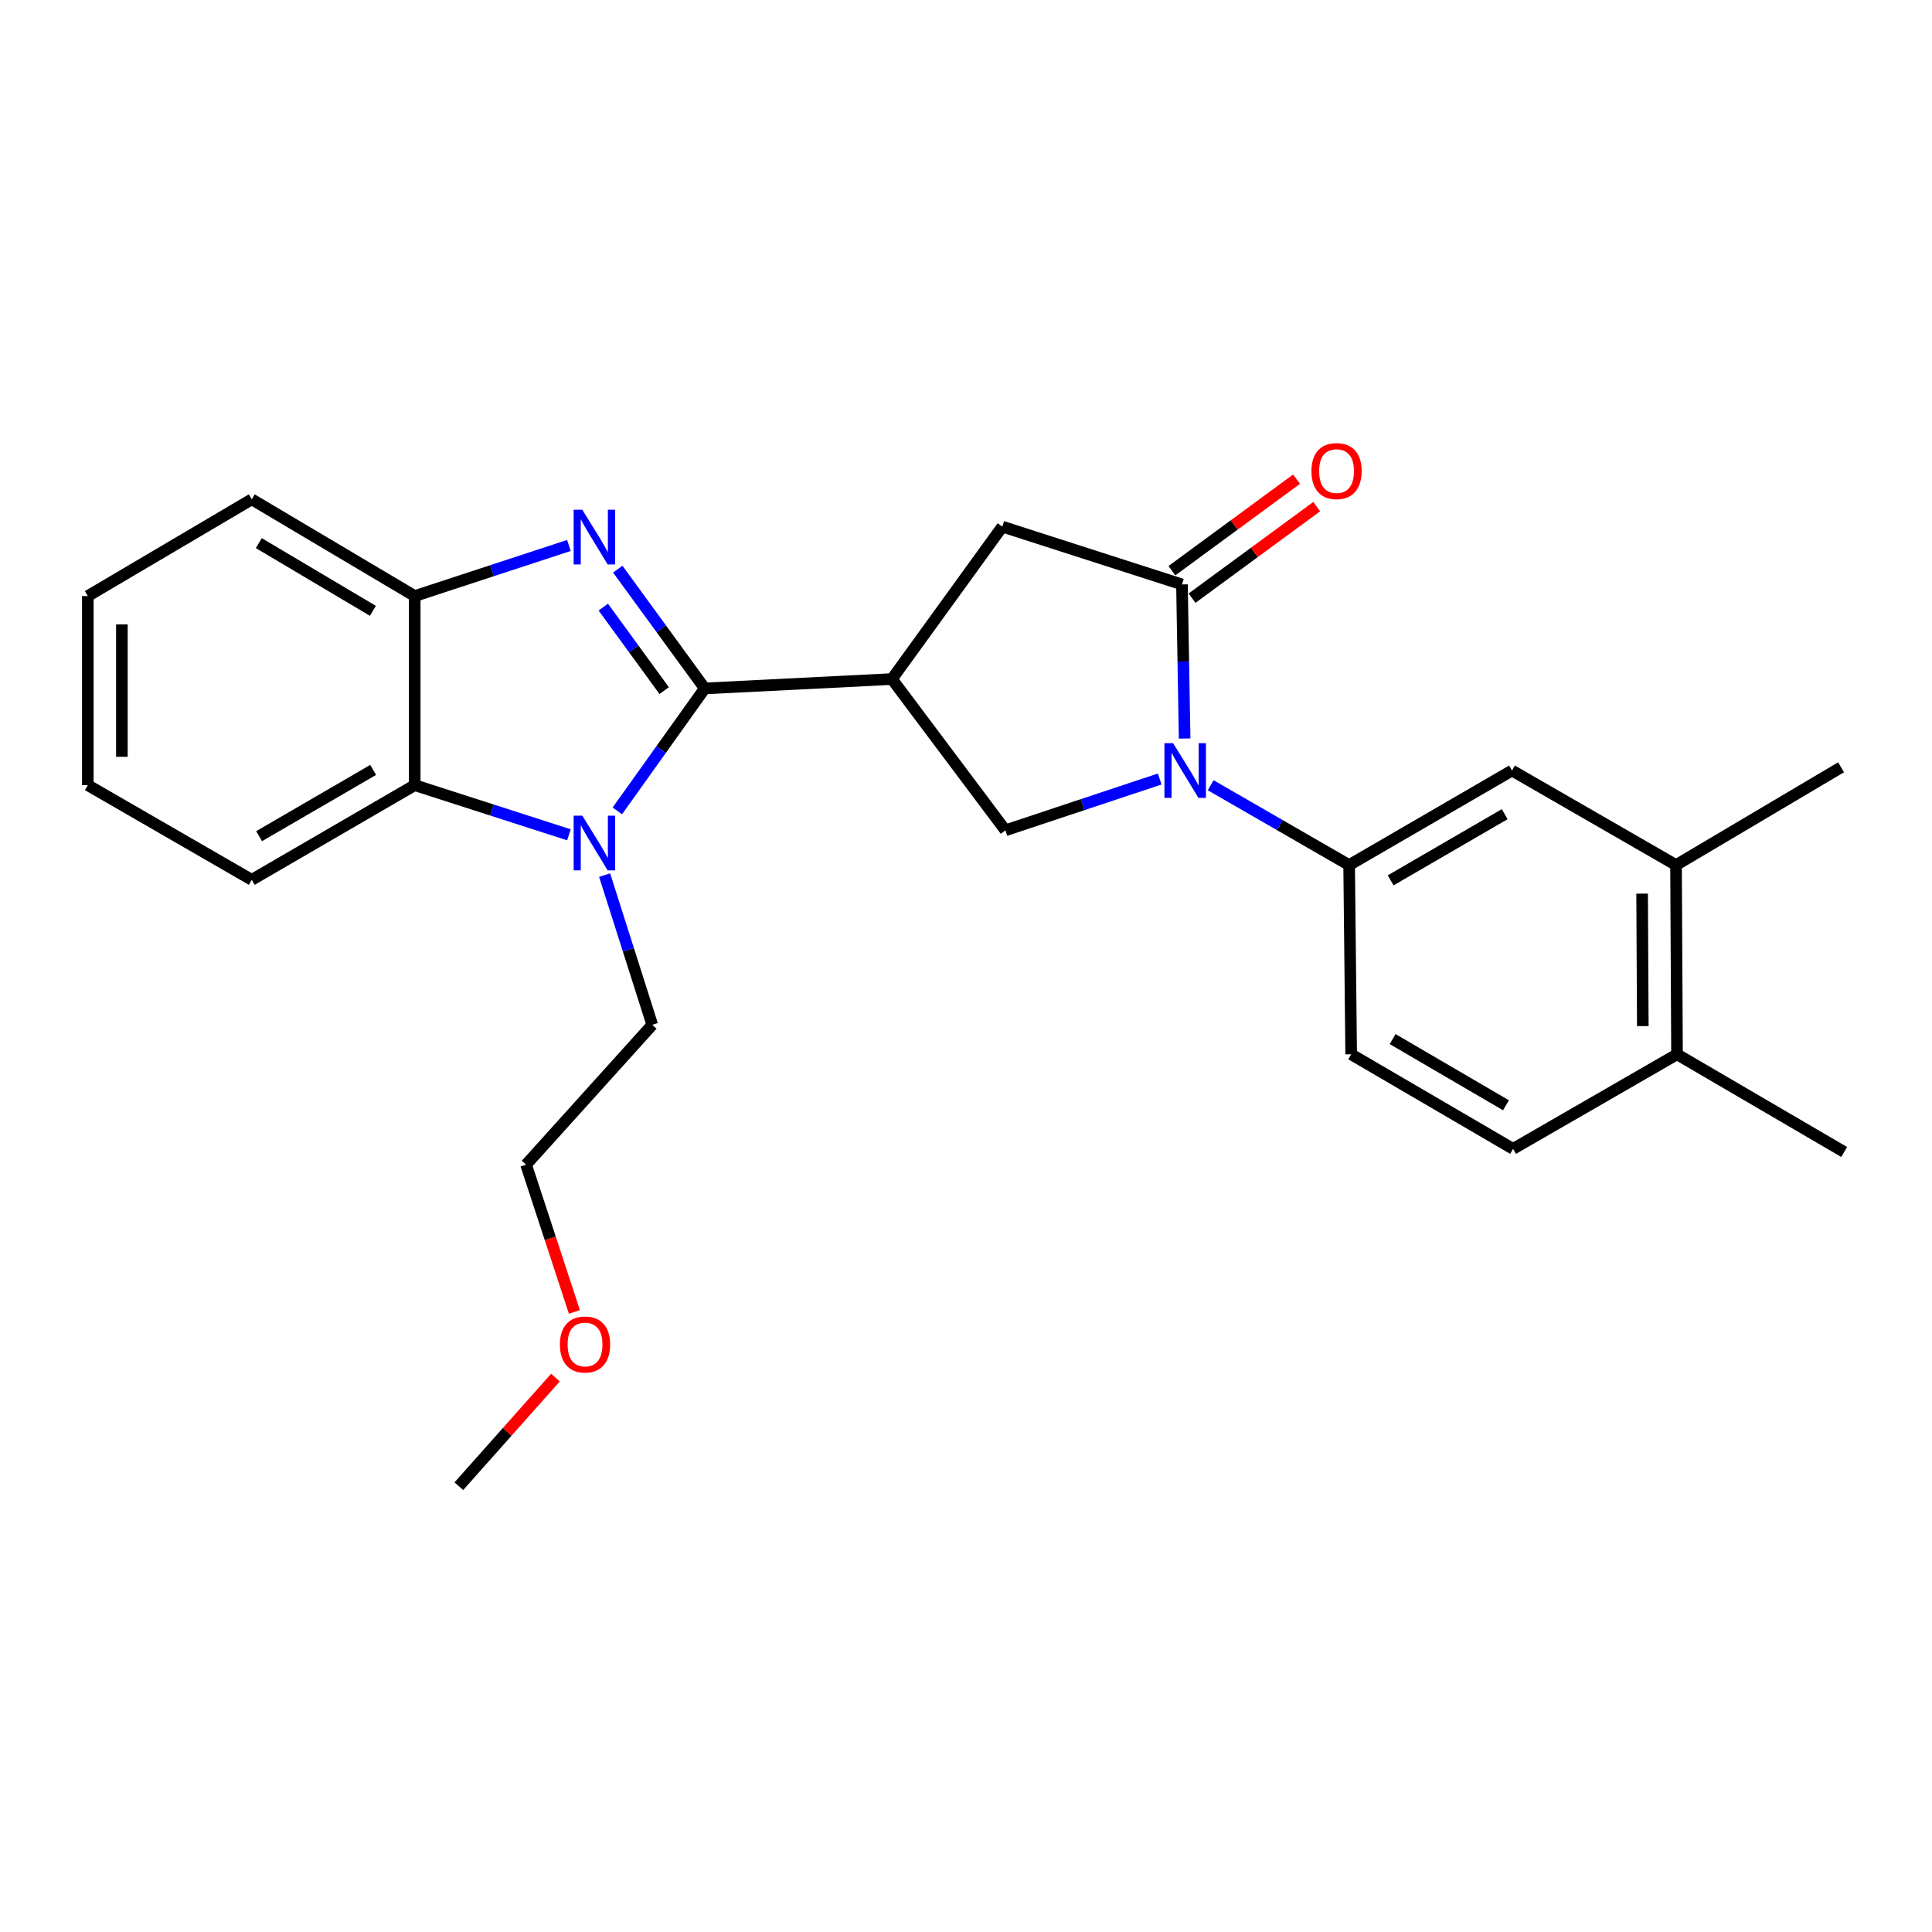 <?xml version='1.0' encoding='iso-8859-1'?>
<svg version='1.1' baseProfile='full'
              xmlns='http://www.w3.org/2000/svg'
                      xmlns:rdkit='http://www.rdkit.org/xml'
                      xmlns:xlink='http://www.w3.org/1999/xlink'
                  xml:space='preserve'
width='1000px' height='1000px' viewBox='0 0 1000 1000'>
<!-- END OF HEADER -->
<rect style='opacity:1.0;fill:#FFFFFF;stroke:none' width='1000' height='1000' x='0' y='0'> </rect>
<path class='bond-0' d='M 364.784,356.336 L 342.268,325.461' style='fill:none;fill-rule:evenodd;stroke:#000000;stroke-width:6px;stroke-linecap:butt;stroke-linejoin:miter;stroke-opacity:1' />
<path class='bond-0' d='M 342.268,325.461 L 319.752,294.586' style='fill:none;fill-rule:evenodd;stroke:#0000FF;stroke-width:6px;stroke-linecap:butt;stroke-linejoin:miter;stroke-opacity:1' />
<path class='bond-0' d='M 343.784,357.463 L 328.022,335.85' style='fill:none;fill-rule:evenodd;stroke:#000000;stroke-width:6px;stroke-linecap:butt;stroke-linejoin:miter;stroke-opacity:1' />
<path class='bond-0' d='M 328.022,335.85 L 312.261,314.238' style='fill:none;fill-rule:evenodd;stroke:#0000FF;stroke-width:6px;stroke-linecap:butt;stroke-linejoin:miter;stroke-opacity:1' />
<path class='bond-1' d='M 364.784,356.336 L 342.154,388.027' style='fill:none;fill-rule:evenodd;stroke:#000000;stroke-width:6px;stroke-linecap:butt;stroke-linejoin:miter;stroke-opacity:1' />
<path class='bond-1' d='M 342.154,388.027 L 319.524,419.717' style='fill:none;fill-rule:evenodd;stroke:#0000FF;stroke-width:6px;stroke-linecap:butt;stroke-linejoin:miter;stroke-opacity:1' />
<path class='bond-3' d='M 364.784,356.336 L 461.661,351.477' style='fill:none;fill-rule:evenodd;stroke:#000000;stroke-width:6px;stroke-linecap:butt;stroke-linejoin:miter;stroke-opacity:1' />
<path class='bond-7' d='M 294.471,282.329 L 254.565,295.422' style='fill:none;fill-rule:evenodd;stroke:#0000FF;stroke-width:6px;stroke-linecap:butt;stroke-linejoin:miter;stroke-opacity:1' />
<path class='bond-7' d='M 254.565,295.422 L 214.66,308.515' style='fill:none;fill-rule:evenodd;stroke:#000000;stroke-width:6px;stroke-linecap:butt;stroke-linejoin:miter;stroke-opacity:1' />
<path class='bond-6' d='M 294.475,432.092 L 254.568,419.246' style='fill:none;fill-rule:evenodd;stroke:#0000FF;stroke-width:6px;stroke-linecap:butt;stroke-linejoin:miter;stroke-opacity:1' />
<path class='bond-6' d='M 254.568,419.246 L 214.66,406.4' style='fill:none;fill-rule:evenodd;stroke:#000000;stroke-width:6px;stroke-linecap:butt;stroke-linejoin:miter;stroke-opacity:1' />
<path class='bond-16' d='M 312.951,452.964 L 325.281,491.702' style='fill:none;fill-rule:evenodd;stroke:#0000FF;stroke-width:6px;stroke-linecap:butt;stroke-linejoin:miter;stroke-opacity:1' />
<path class='bond-16' d='M 325.281,491.702 L 337.612,530.439' style='fill:none;fill-rule:evenodd;stroke:#000000;stroke-width:6px;stroke-linecap:butt;stroke-linejoin:miter;stroke-opacity:1' />
<path class='bond-2' d='M 600.259,403.215 L 560.326,416.493' style='fill:none;fill-rule:evenodd;stroke:#0000FF;stroke-width:6px;stroke-linecap:butt;stroke-linejoin:miter;stroke-opacity:1' />
<path class='bond-2' d='M 560.326,416.493 L 520.394,429.772' style='fill:none;fill-rule:evenodd;stroke:#000000;stroke-width:6px;stroke-linecap:butt;stroke-linejoin:miter;stroke-opacity:1' />
<path class='bond-8' d='M 626.639,406.433 L 662.473,427.095' style='fill:none;fill-rule:evenodd;stroke:#0000FF;stroke-width:6px;stroke-linecap:butt;stroke-linejoin:miter;stroke-opacity:1' />
<path class='bond-8' d='M 662.473,427.095 L 698.308,447.756' style='fill:none;fill-rule:evenodd;stroke:#000000;stroke-width:6px;stroke-linecap:butt;stroke-linejoin:miter;stroke-opacity:1' />
<path class='bond-27' d='M 613.164,382.26 L 612.474,342.38' style='fill:none;fill-rule:evenodd;stroke:#0000FF;stroke-width:6px;stroke-linecap:butt;stroke-linejoin:miter;stroke-opacity:1' />
<path class='bond-27' d='M 612.474,342.38 L 611.785,302.5' style='fill:none;fill-rule:evenodd;stroke:#000000;stroke-width:6px;stroke-linecap:butt;stroke-linejoin:miter;stroke-opacity:1' />
<path class='bond-5' d='M 461.661,351.477 L 520.394,429.772' style='fill:none;fill-rule:evenodd;stroke:#000000;stroke-width:6px;stroke-linecap:butt;stroke-linejoin:miter;stroke-opacity:1' />
<path class='bond-9' d='M 461.661,351.477 L 518.797,272.585' style='fill:none;fill-rule:evenodd;stroke:#000000;stroke-width:6px;stroke-linecap:butt;stroke-linejoin:miter;stroke-opacity:1' />
<path class='bond-4' d='M 611.785,302.5 L 518.797,272.585' style='fill:none;fill-rule:evenodd;stroke:#000000;stroke-width:6px;stroke-linecap:butt;stroke-linejoin:miter;stroke-opacity:1' />
<path class='bond-12' d='M 617.002,309.607 L 649.266,285.918' style='fill:none;fill-rule:evenodd;stroke:#000000;stroke-width:6px;stroke-linecap:butt;stroke-linejoin:miter;stroke-opacity:1' />
<path class='bond-12' d='M 649.266,285.918 L 681.53,262.23' style='fill:none;fill-rule:evenodd;stroke:#FF0000;stroke-width:6px;stroke-linecap:butt;stroke-linejoin:miter;stroke-opacity:1' />
<path class='bond-12' d='M 606.568,295.394 L 638.831,271.706' style='fill:none;fill-rule:evenodd;stroke:#000000;stroke-width:6px;stroke-linecap:butt;stroke-linejoin:miter;stroke-opacity:1' />
<path class='bond-12' d='M 638.831,271.706 L 671.095,248.018' style='fill:none;fill-rule:evenodd;stroke:#FF0000;stroke-width:6px;stroke-linecap:butt;stroke-linejoin:miter;stroke-opacity:1' />
<path class='bond-17' d='M 214.66,406.4 L 130.312,455.397' style='fill:none;fill-rule:evenodd;stroke:#000000;stroke-width:6px;stroke-linecap:butt;stroke-linejoin:miter;stroke-opacity:1' />
<path class='bond-17' d='M 193.152,398.504 L 134.108,432.801' style='fill:none;fill-rule:evenodd;stroke:#000000;stroke-width:6px;stroke-linecap:butt;stroke-linejoin:miter;stroke-opacity:1' />
<path class='bond-26' d='M 214.66,406.4 L 214.66,308.515' style='fill:none;fill-rule:evenodd;stroke:#000000;stroke-width:6px;stroke-linecap:butt;stroke-linejoin:miter;stroke-opacity:1' />
<path class='bond-18' d='M 214.66,308.515 L 130.312,258.451' style='fill:none;fill-rule:evenodd;stroke:#000000;stroke-width:6px;stroke-linecap:butt;stroke-linejoin:miter;stroke-opacity:1' />
<path class='bond-18' d='M 193.009,316.167 L 133.965,281.122' style='fill:none;fill-rule:evenodd;stroke:#000000;stroke-width:6px;stroke-linecap:butt;stroke-linejoin:miter;stroke-opacity:1' />
<path class='bond-10' d='M 698.308,447.756 L 782.617,398.828' style='fill:none;fill-rule:evenodd;stroke:#000000;stroke-width:6px;stroke-linecap:butt;stroke-linejoin:miter;stroke-opacity:1' />
<path class='bond-10' d='M 719.804,455.667 L 778.82,421.417' style='fill:none;fill-rule:evenodd;stroke:#000000;stroke-width:6px;stroke-linecap:butt;stroke-linejoin:miter;stroke-opacity:1' />
<path class='bond-13' d='M 698.308,447.756 L 699.366,545.71' style='fill:none;fill-rule:evenodd;stroke:#000000;stroke-width:6px;stroke-linecap:butt;stroke-linejoin:miter;stroke-opacity:1' />
<path class='bond-11' d='M 782.617,398.828 L 867.513,447.756' style='fill:none;fill-rule:evenodd;stroke:#000000;stroke-width:6px;stroke-linecap:butt;stroke-linejoin:miter;stroke-opacity:1' />
<path class='bond-20' d='M 867.513,447.756 L 952.929,397.144' style='fill:none;fill-rule:evenodd;stroke:#000000;stroke-width:6px;stroke-linecap:butt;stroke-linejoin:miter;stroke-opacity:1' />
<path class='bond-29' d='M 867.513,447.756 L 868.023,545.71' style='fill:none;fill-rule:evenodd;stroke:#000000;stroke-width:6px;stroke-linecap:butt;stroke-linejoin:miter;stroke-opacity:1' />
<path class='bond-29' d='M 849.958,462.541 L 850.315,531.109' style='fill:none;fill-rule:evenodd;stroke:#000000;stroke-width:6px;stroke-linecap:butt;stroke-linejoin:miter;stroke-opacity:1' />
<path class='bond-15' d='M 699.366,545.71 L 783.165,594.648' style='fill:none;fill-rule:evenodd;stroke:#000000;stroke-width:6px;stroke-linecap:butt;stroke-linejoin:miter;stroke-opacity:1' />
<path class='bond-15' d='M 720.827,537.825 L 779.487,572.082' style='fill:none;fill-rule:evenodd;stroke:#000000;stroke-width:6px;stroke-linecap:butt;stroke-linejoin:miter;stroke-opacity:1' />
<path class='bond-14' d='M 868.023,545.71 L 783.165,594.648' style='fill:none;fill-rule:evenodd;stroke:#000000;stroke-width:6px;stroke-linecap:butt;stroke-linejoin:miter;stroke-opacity:1' />
<path class='bond-21' d='M 868.023,545.71 L 954.545,596.264' style='fill:none;fill-rule:evenodd;stroke:#000000;stroke-width:6px;stroke-linecap:butt;stroke-linejoin:miter;stroke-opacity:1' />
<path class='bond-22' d='M 337.612,530.439 L 272.296,602.827' style='fill:none;fill-rule:evenodd;stroke:#000000;stroke-width:6px;stroke-linecap:butt;stroke-linejoin:miter;stroke-opacity:1' />
<path class='bond-24' d='M 130.312,455.397 L 45.455,406.4' style='fill:none;fill-rule:evenodd;stroke:#000000;stroke-width:6px;stroke-linecap:butt;stroke-linejoin:miter;stroke-opacity:1' />
<path class='bond-25' d='M 130.312,258.451 L 45.455,308.515' style='fill:none;fill-rule:evenodd;stroke:#000000;stroke-width:6px;stroke-linecap:butt;stroke-linejoin:miter;stroke-opacity:1' />
<path class='bond-19' d='M 297.308,679.058 L 284.802,640.942' style='fill:none;fill-rule:evenodd;stroke:#FF0000;stroke-width:6px;stroke-linecap:butt;stroke-linejoin:miter;stroke-opacity:1' />
<path class='bond-19' d='M 284.802,640.942 L 272.296,602.827' style='fill:none;fill-rule:evenodd;stroke:#000000;stroke-width:6px;stroke-linecap:butt;stroke-linejoin:miter;stroke-opacity:1' />
<path class='bond-23' d='M 287.498,713.042 L 262.501,741.151' style='fill:none;fill-rule:evenodd;stroke:#FF0000;stroke-width:6px;stroke-linecap:butt;stroke-linejoin:miter;stroke-opacity:1' />
<path class='bond-23' d='M 262.501,741.151 L 237.503,769.261' style='fill:none;fill-rule:evenodd;stroke:#000000;stroke-width:6px;stroke-linecap:butt;stroke-linejoin:miter;stroke-opacity:1' />
<path class='bond-28' d='M 45.455,406.4 L 45.455,308.515' style='fill:none;fill-rule:evenodd;stroke:#000000;stroke-width:6px;stroke-linecap:butt;stroke-linejoin:miter;stroke-opacity:1' />
<path class='bond-28' d='M 63.086,391.717 L 63.086,323.198' style='fill:none;fill-rule:evenodd;stroke:#000000;stroke-width:6px;stroke-linecap:butt;stroke-linejoin:miter;stroke-opacity:1' />
<path  class='atom-1' d='M 301.398 263.842
L 310.678 278.842
Q 311.598 280.322, 313.078 283.002
Q 314.558 285.682, 314.638 285.842
L 314.638 263.842
L 318.398 263.842
L 318.398 292.162
L 314.518 292.162
L 304.558 275.762
Q 303.398 273.842, 302.158 271.642
Q 300.958 269.442, 300.598 268.762
L 300.598 292.162
L 296.918 292.162
L 296.918 263.842
L 301.398 263.842
' fill='#0000FF'/>
<path  class='atom-2' d='M 301.398 422.175
L 310.678 437.175
Q 311.598 438.655, 313.078 441.335
Q 314.558 444.015, 314.638 444.175
L 314.638 422.175
L 318.398 422.175
L 318.398 450.495
L 314.518 450.495
L 304.558 434.095
Q 303.398 432.175, 302.158 429.975
Q 300.958 427.775, 300.598 427.095
L 300.598 450.495
L 296.918 450.495
L 296.918 422.175
L 301.398 422.175
' fill='#0000FF'/>
<path  class='atom-3' d='M 607.19 384.668
L 616.47 399.668
Q 617.39 401.148, 618.87 403.828
Q 620.35 406.508, 620.43 406.668
L 620.43 384.668
L 624.19 384.668
L 624.19 412.988
L 620.31 412.988
L 610.35 396.588
Q 609.19 394.668, 607.95 392.468
Q 606.75 390.268, 606.39 389.588
L 606.39 412.988
L 602.71 412.988
L 602.71 384.668
L 607.19 384.668
' fill='#0000FF'/>
<path  class='atom-13' d='M 678.794 243.837
Q 678.794 237.037, 682.154 233.237
Q 685.514 229.437, 691.794 229.437
Q 698.074 229.437, 701.434 233.237
Q 704.794 237.037, 704.794 243.837
Q 704.794 250.717, 701.394 254.637
Q 697.994 258.517, 691.794 258.517
Q 685.554 258.517, 682.154 254.637
Q 678.794 250.757, 678.794 243.837
M 691.794 255.317
Q 696.114 255.317, 698.434 252.437
Q 700.794 249.517, 700.794 243.837
Q 700.794 238.277, 698.434 235.477
Q 696.114 232.637, 691.794 232.637
Q 687.474 232.637, 685.114 235.437
Q 682.794 238.237, 682.794 243.837
Q 682.794 249.557, 685.114 252.437
Q 687.474 255.317, 691.794 255.317
' fill='#FF0000'/>
<path  class='atom-20' d='M 289.809 695.905
Q 289.809 689.105, 293.169 685.305
Q 296.529 681.505, 302.809 681.505
Q 309.089 681.505, 312.449 685.305
Q 315.809 689.105, 315.809 695.905
Q 315.809 702.785, 312.409 706.705
Q 309.009 710.585, 302.809 710.585
Q 296.569 710.585, 293.169 706.705
Q 289.809 702.825, 289.809 695.905
M 302.809 707.385
Q 307.129 707.385, 309.449 704.505
Q 311.809 701.585, 311.809 695.905
Q 311.809 690.345, 309.449 687.545
Q 307.129 684.705, 302.809 684.705
Q 298.489 684.705, 296.129 687.505
Q 293.809 690.305, 293.809 695.905
Q 293.809 701.625, 296.129 704.505
Q 298.489 707.385, 302.809 707.385
' fill='#FF0000'/>
</svg>
